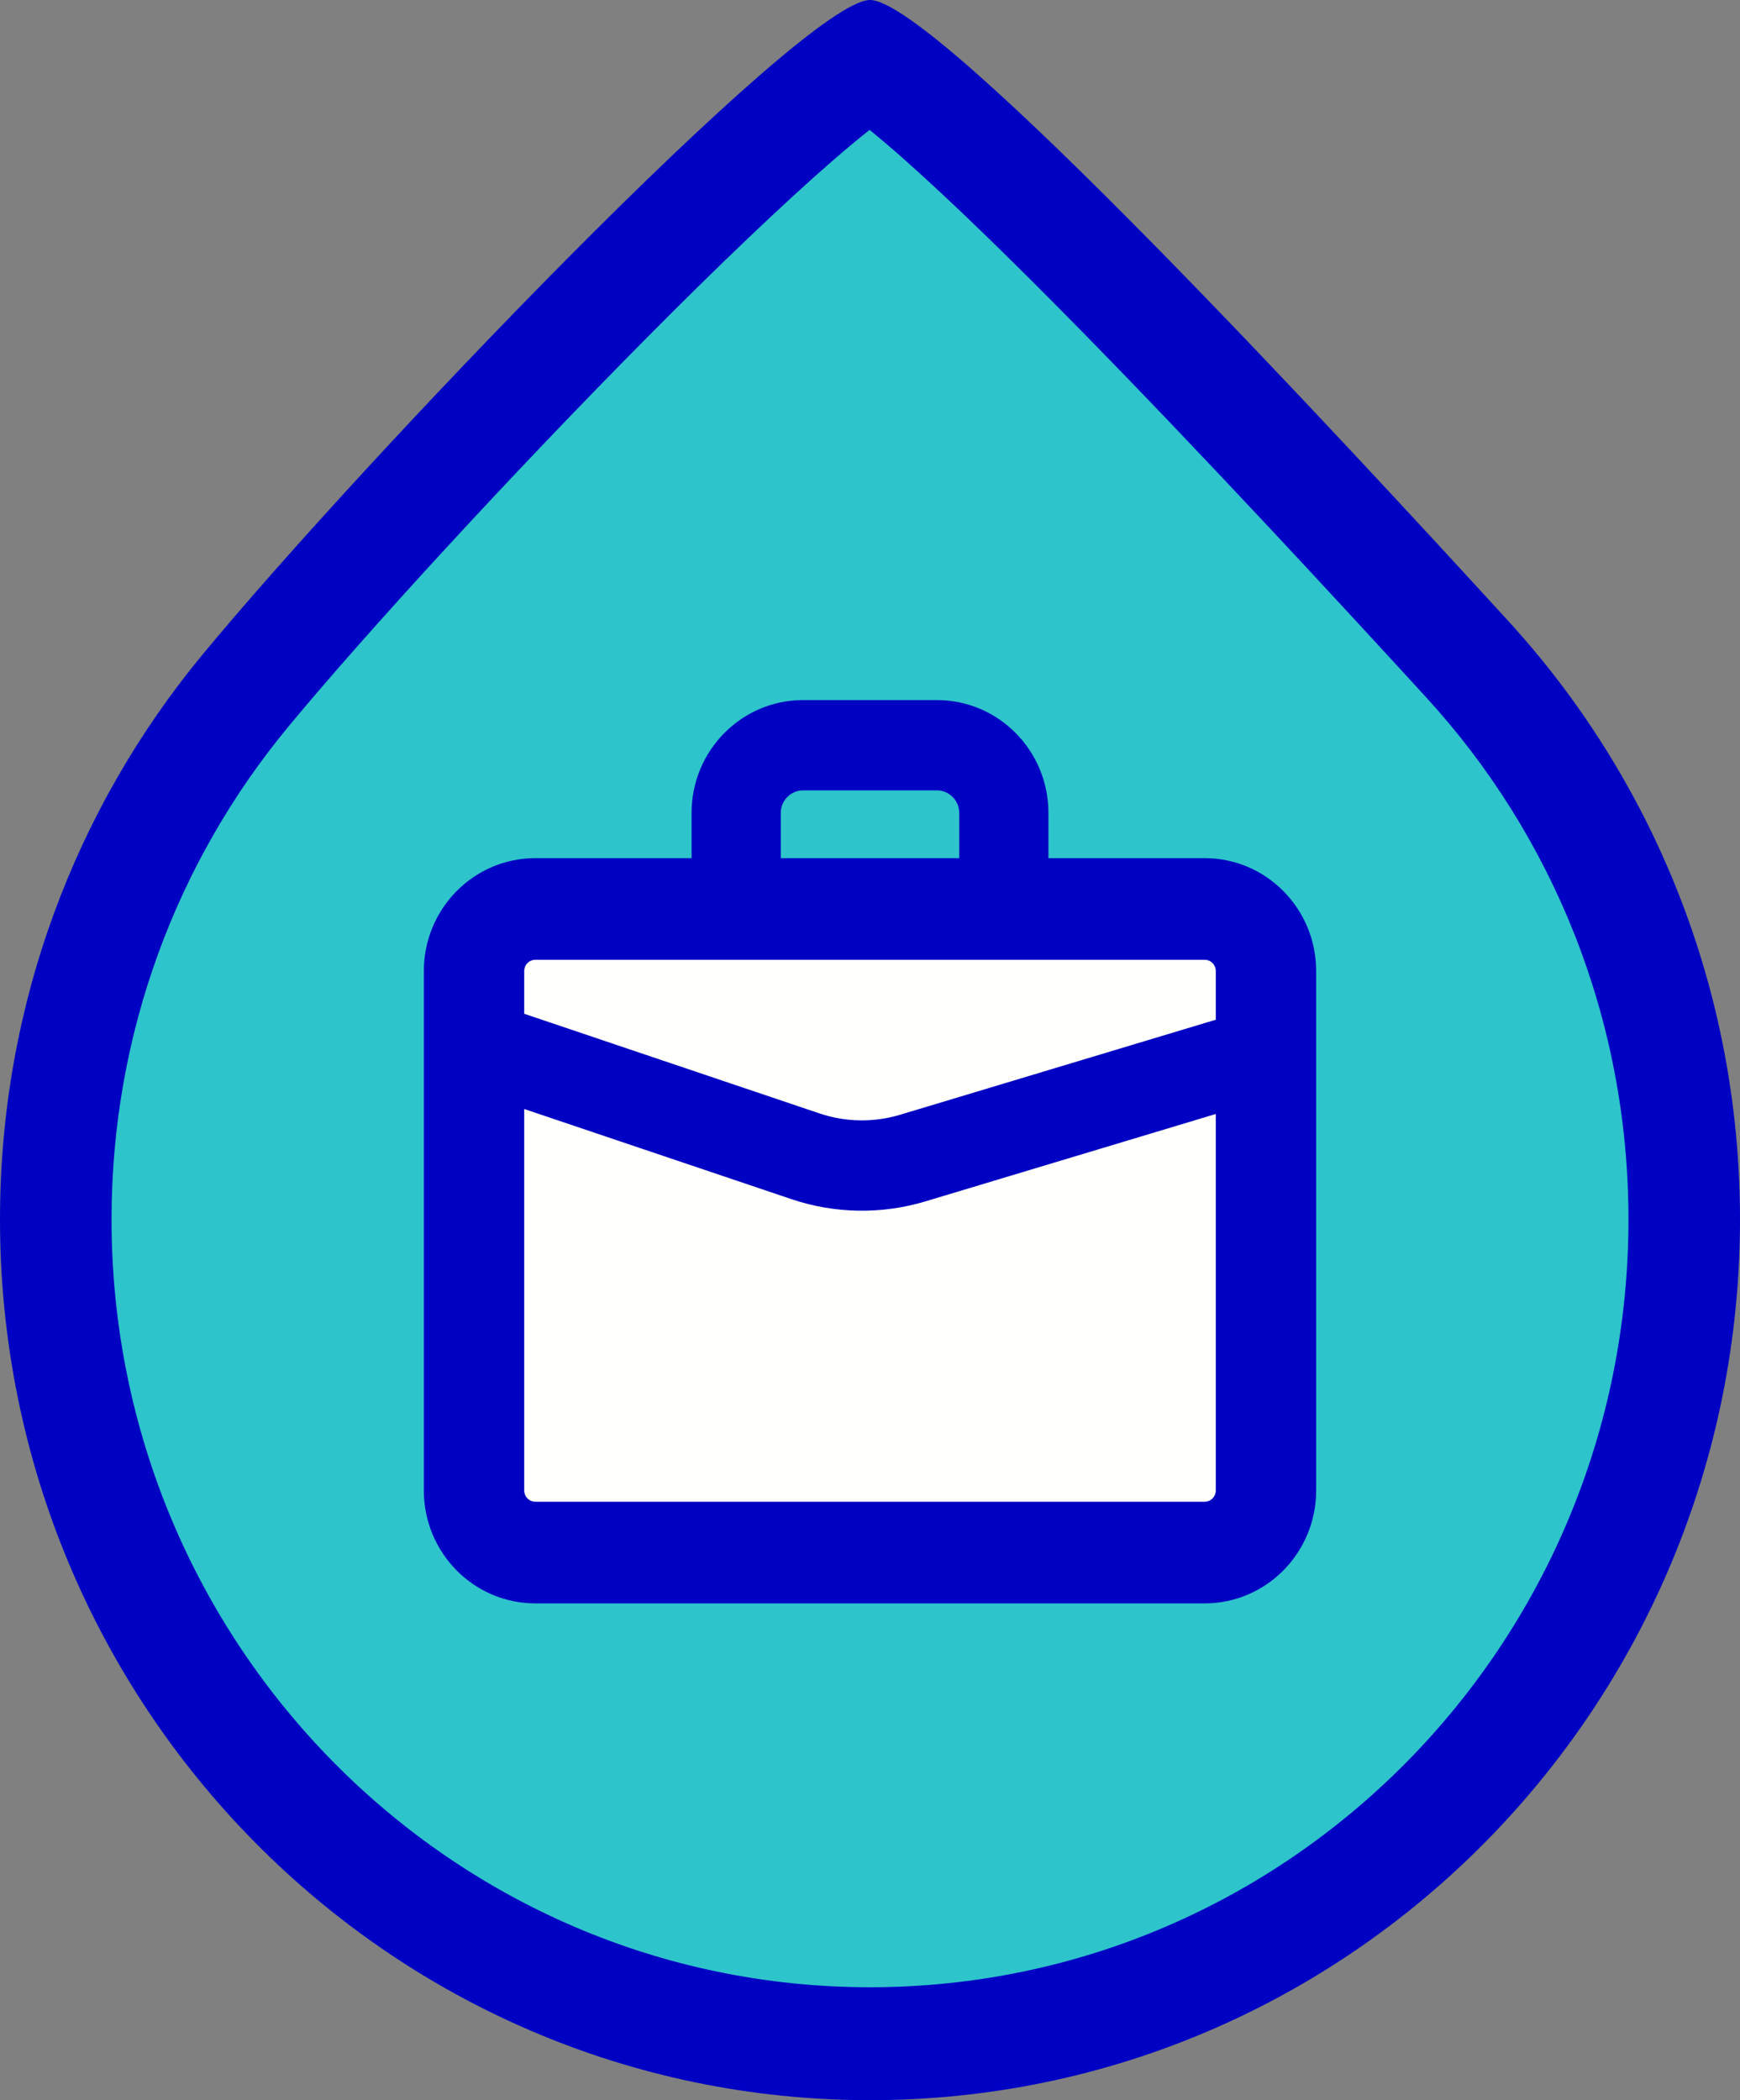 <?xml version="1.0" encoding="UTF-8"?>
<svg xmlns="http://www.w3.org/2000/svg" width="29" height="35" viewBox="0 0 29 35" fill="none">
  <rect x="0" y="0" width="29" height="35" fill="#808080" stroke="none"/>
  <path d="M5.391 9.785L13.942 1.505H15.243L18.404 4.516L26.583 13.925L28.442 22.016L23.981 30.296L16.917 33.871L7.994 32.554L2.417 26.72L0.929 17.876L5.391 9.785Z" fill="#2EC4CC"></path>
  <path d="M8.365 15.242H13.757H19.891L21.192 15.995V24.839L20.449 25.968H8.923L7.808 25.403V16.936L8.365 15.242Z" fill="#FFFFFE"></path>
  <path fill-rule="evenodd" clip-rule="evenodd" d="M11.526 13.549V14.301H8.923C7.896 14.301 7.064 15.144 7.064 16.183V24.839C7.064 25.878 7.896 26.721 8.923 26.721H20.077C21.104 26.721 21.936 25.878 21.936 24.839V16.183C21.936 15.144 21.104 14.301 20.077 14.301H17.474V13.549C17.474 12.509 16.642 11.667 15.615 11.667H13.385C12.358 11.667 11.526 12.509 11.526 13.549ZM13.385 13.172C13.179 13.172 13.013 13.341 13.013 13.549V14.301H15.987V13.549C15.987 13.341 15.821 13.172 15.615 13.172H13.385ZM20.077 15.995H8.923C8.82 15.995 8.737 16.079 8.737 16.183V16.895L13.66 18.556C14.094 18.702 14.562 18.71 15.001 18.578L20.263 16.994V16.183C20.263 16.079 20.18 15.995 20.077 15.995ZM20.263 18.565L15.425 20.021C14.694 20.241 13.913 20.228 13.19 19.984L8.737 18.482V24.839C8.737 24.943 8.82 25.027 8.923 25.027H20.077C20.18 25.027 20.263 24.943 20.263 24.839V18.565Z" fill="#0002C3"></path>
  <path fill-rule="evenodd" clip-rule="evenodd" d="M14.5 33.118C21.481 33.118 27.141 27.39 27.141 20.323C27.141 16.965 25.866 13.912 23.775 11.628C22.451 10.182 20.09 7.617 17.927 5.417C16.842 4.314 15.831 3.329 15.038 2.628C14.832 2.446 14.65 2.292 14.493 2.165C14.317 2.304 14.11 2.476 13.875 2.68C13.038 3.408 11.967 4.434 10.825 5.584C8.54 7.884 6.079 10.569 4.797 12.121C2.962 14.342 1.859 17.2 1.859 20.323C1.859 27.39 7.519 33.118 14.5 33.118ZM14.5 35C22.508 35 29 28.429 29 20.323C29 16.472 27.535 12.968 25.139 10.35C22.49 7.456 15.615 0 14.5 0C13.385 0 6.03 7.694 3.371 10.914C1.266 13.461 0 16.742 0 20.323C0 28.429 6.492 35 14.5 35Z" fill="#0002C3"></path>
</svg>

